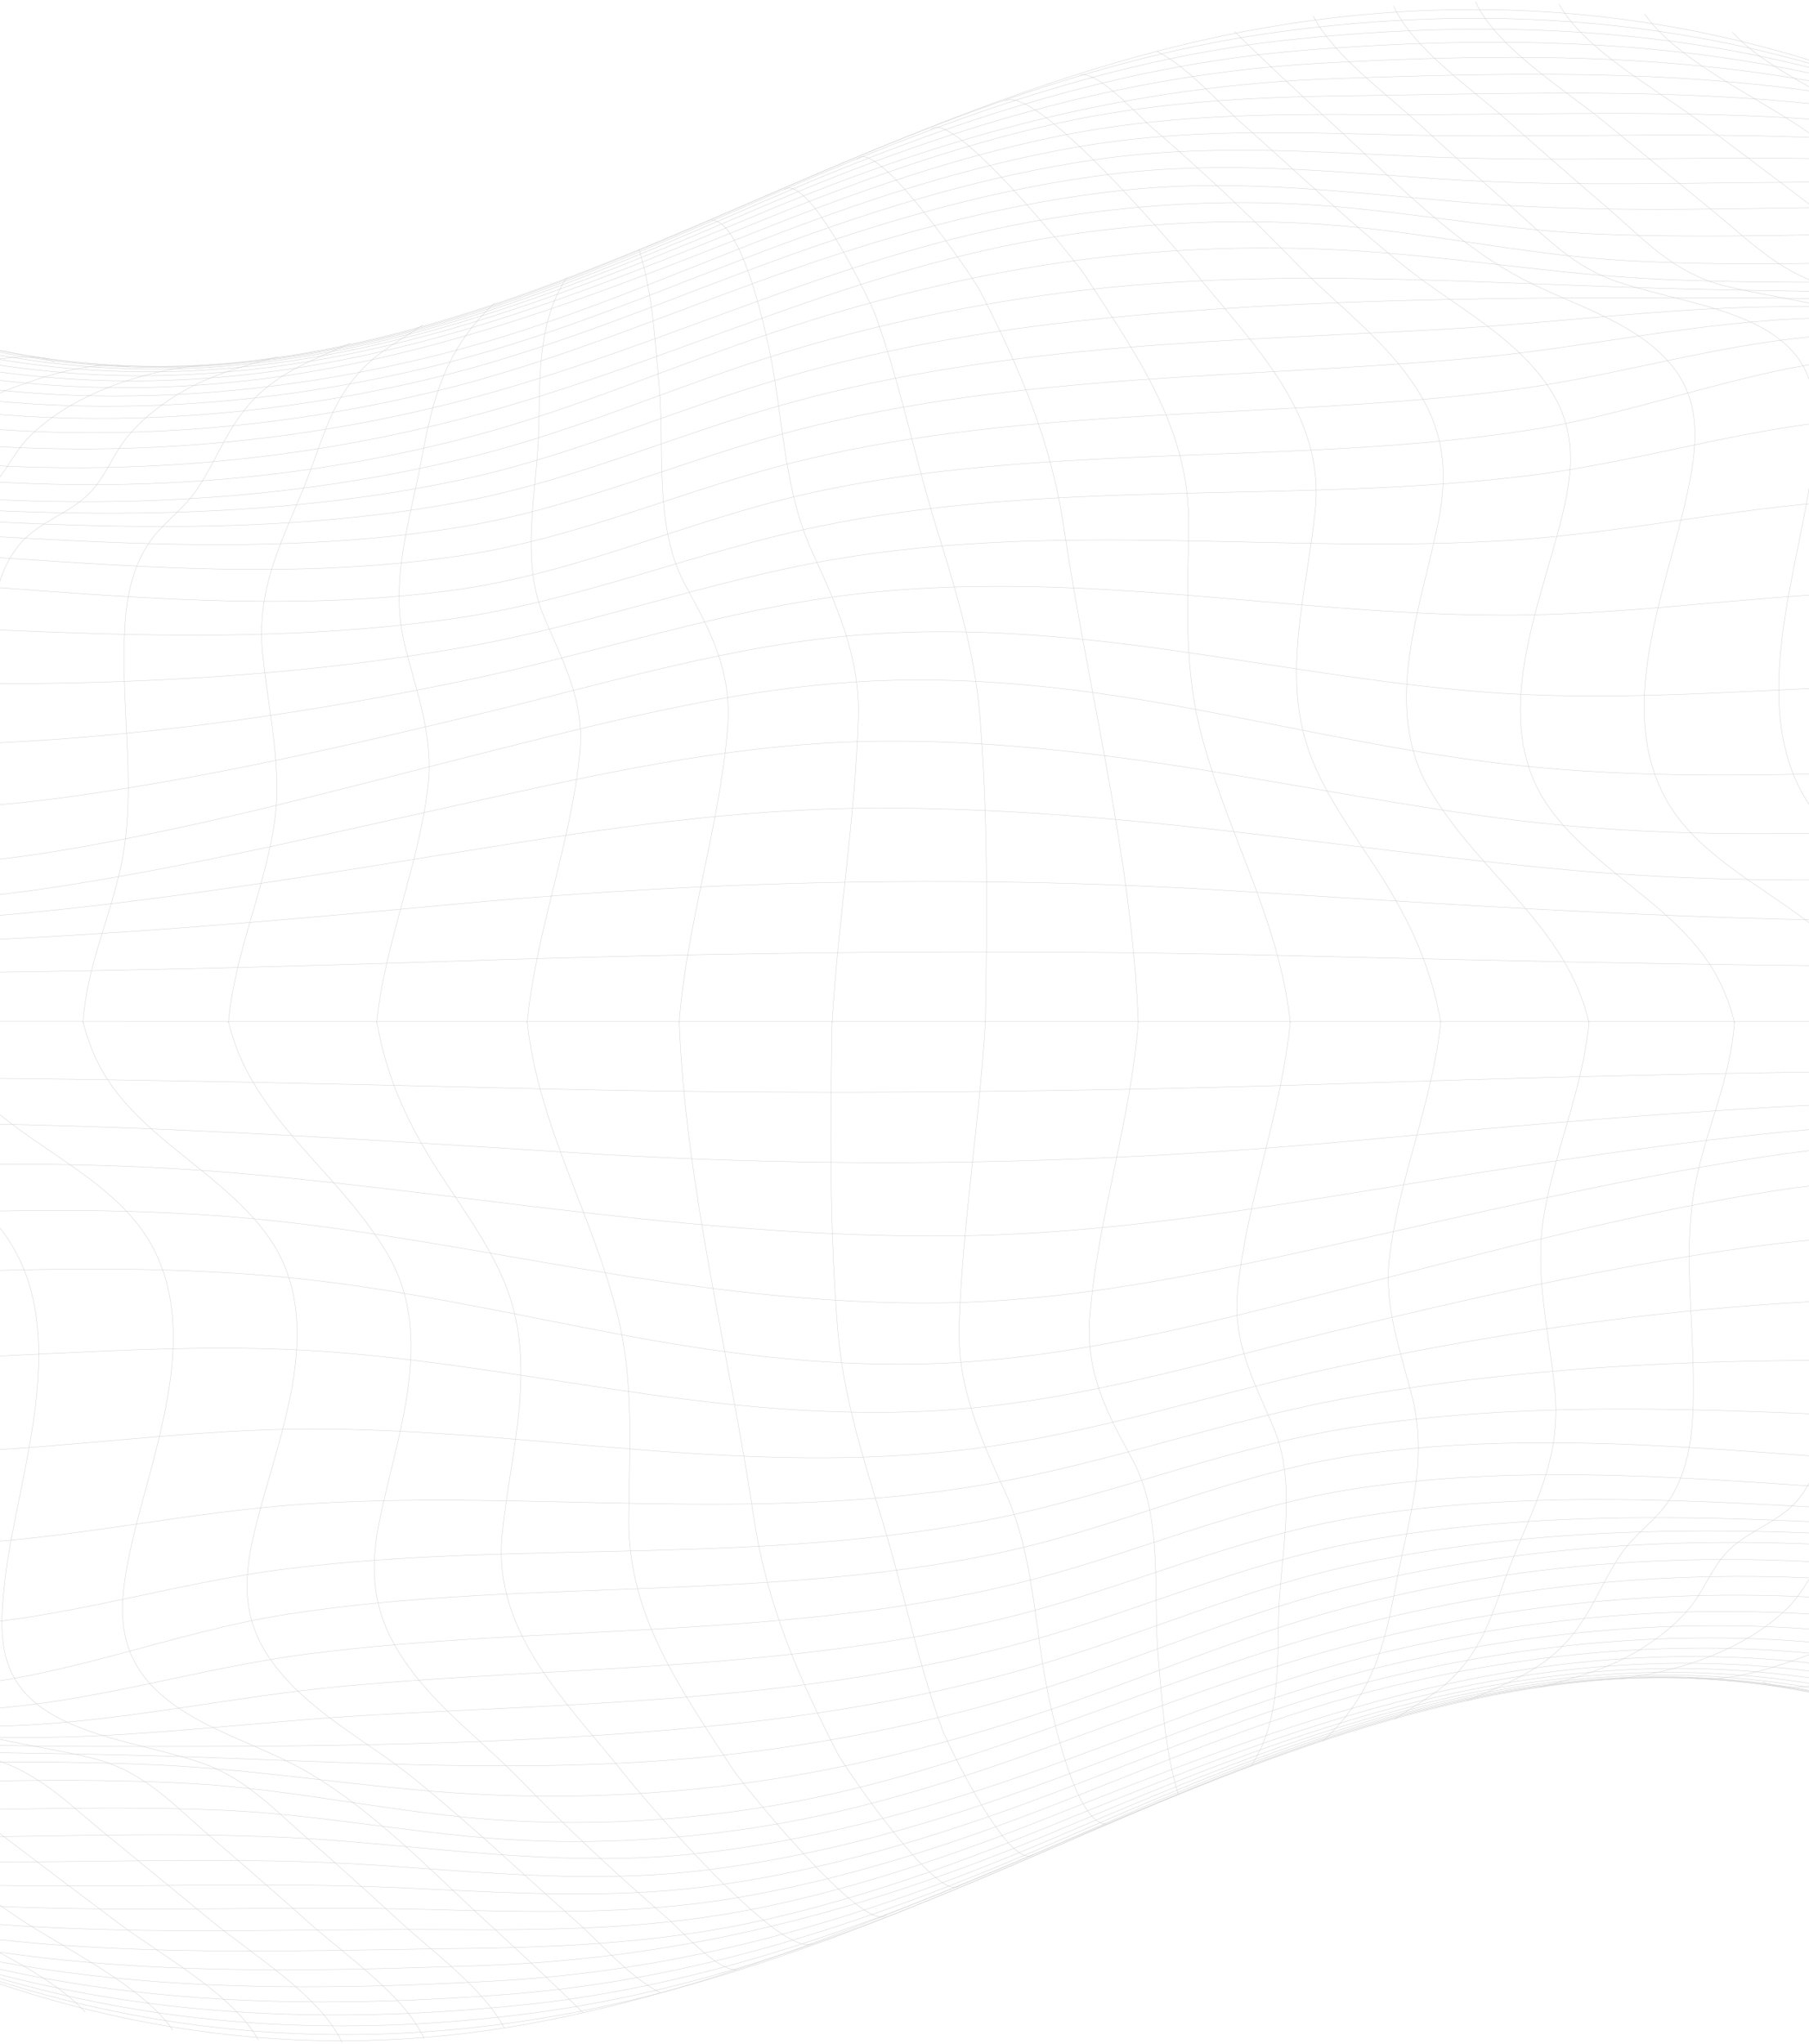 <?xml version="1.0" encoding="UTF-8"?> <svg xmlns="http://www.w3.org/2000/svg" width="1920" height="2169" viewBox="0 0 1920 2169" fill="none"><path d="M-448.382 153.358C-255.951 303.339 -21.154 411.598 250.235 384.663C445.258 365.319 622.573 289.628 794.507 215.631C973.901 138.442 1156.6 59.462 1356.68 27.056C1633.76 -17.825 1896.44 27.577 2134.8 152.512" stroke="#D1D1D1" stroke-width="0.41" stroke-miterlimit="10"></path><path d="M-454.624 155.476C-261.446 302.297 -25.199 409.515 244.149 385.674C443.256 368.055 621.826 291.191 796.235 215.013C975.63 136.651 1159.61 60.049 1361.83 33.212C1638.79 -3.591 1902.68 31.746 2143.25 154.727" stroke="#D1D1D1" stroke-width="0.41" stroke-miterlimit="10"></path><path d="M-464.713 159.058C-270.005 302.851 -32.933 407.918 234.805 387.303C439.211 371.571 620.296 293.763 798.67 215.599C979.518 136.358 1165.08 63.729 1370.07 42.07C1647.24 12.791 1913.32 37.771 2156.81 158.309" stroke="#D1D1D1" stroke-width="0.41" stroke-miterlimit="10"></path><path d="M-478.301 164.204C-282.807 303.958 -47.265 405.737 217.332 390.071C429.985 377.499 616.642 298.096 801.81 217.486C987.566 136.618 1176.26 69.688 1387.04 53.111C1662.77 31.452 1929.92 46.727 2175.05 163.487" stroke="#D1D1D1" stroke-width="0.41" stroke-miterlimit="10"></path><path d="M-495.104 170.946C-296.824 307.574 -60.771 405.965 202.845 393.459C422.761 383.036 613.855 302.917 805.619 220.712C995.695 139.257 1186.08 79.102 1401.09 67.149C1677.58 51.776 1948.62 56.922 2197.71 170.262" stroke="#D1D1D1" stroke-width="0.41" stroke-miterlimit="10"></path><path d="M-514.893 179.318C-316.299 310.636 -83.662 404.956 175.438 398.344C407.565 392.416 607.337 310.277 810.055 225.305C1005.82 143.263 1197.78 90.925 1417.9 83.369C1695.46 73.826 1971.03 69.136 2224.38 178.697" stroke="#D1D1D1" stroke-width="0.41" stroke-miterlimit="10"></path><path d="M-537.351 189.412C-330.392 319.982 -90.453 411.957 174.34 403.685C409.057 396.357 608.712 315.357 815.081 231.265C913.084 191.335 1013.91 155.053 1119.57 131.44C1222.63 108.381 1325.05 102.975 1431.18 101.639C1712.26 98.155 1994.65 82.619 2254.69 188.794" stroke="#D1D1D1" stroke-width="0.41" stroke-miterlimit="10"></path><path d="M-562.205 201.268C-352.144 326.984 -113.03 415.279 150.115 411.208C395.864 407.43 603.647 324.477 820.579 238.754C916.814 200.714 1015.96 166.744 1119.61 145.249C1232.92 121.734 1342.52 120.822 1458.33 121.571C1739.55 123.33 2025.08 99.815 2288.13 200.682" stroke="#D1D1D1" stroke-width="0.41" stroke-miterlimit="10"></path><path d="M-589.18 214.915C-377.235 334.475 -140.514 419.677 119.41 420.23C238.535 420.49 356.955 404.142 470.702 375.155C595.56 343.367 708.521 292.788 826.546 247.679C927.022 209.281 1030.84 175.897 1139.27 156.681C1254.35 136.261 1365.2 140.169 1481.78 143.1C1765.31 150.233 2056.28 118.25 2324.41 214.362" stroke="#D1D1D1" stroke-width="0.41" stroke-miterlimit="10"></path><path d="M-617.96 230.45C-396.829 347.243 -153.316 430.653 112.147 431.075C233.393 431.271 354.01 415.085 469.993 386.032C597.129 354.148 712.29 302.787 833.026 258.166C938.015 219.377 1046.86 186.514 1160.29 169.741C1277.38 152.415 1389.34 160.817 1507.06 166.094C1793.62 178.893 2089.69 138.67 2363.24 229.962" stroke="#D1D1D1" stroke-width="0.41" stroke-miterlimit="10"></path><path d="M-648.31 247.904C-418.854 360.464 -170.238 442.701 99.7 444.003C221.81 444.59 343.448 429.282 460.571 400.946C593.401 368.801 713.428 315.355 839.858 270.182C948.813 231.261 1062.01 199.181 1179.72 184.754C1298.01 170.26 1410.11 181.854 1528.22 189.835C1820.03 209.473 2123.14 160.359 2404.16 247.45" stroke="#D1D1D1" stroke-width="0.41" stroke-miterlimit="10"></path><path d="M-679.917 267.316C-446.81 372.678 -198.194 453.97 70.41 458.921C202.374 461.364 334.064 446.057 460.767 415.539C595.756 383.034 717.945 328.514 847.003 283.829C957.647 245.496 1072.65 214.653 1191.97 201.95C1320.83 188.24 1440.9 205.697 1568.58 215.761C1860.21 238.754 2164.14 185.796 2446.75 266.894" stroke="#D1D1D1" stroke-width="0.41" stroke-miterlimit="10"></path><path d="M-712.508 288.78C-523.099 366.978 -326.154 435.862 -115.897 463.286C91.335 490.285 303.123 475.205 502.623 421.791C704.004 367.891 884.617 273.83 1093.03 235.66C1184.98 218.821 1279.25 211.885 1373.28 216.282C1479.94 221.231 1583.63 243.379 1690.47 248.134C1955.93 259.924 2232.92 219.928 2490.66 288.39" stroke="#D1D1D1" stroke-width="0.41" stroke-miterlimit="10"></path><path d="M-745.802 312.329C-548.739 386 -346.883 454.298 -132.151 482.47C81.519 510.478 299.315 495.888 504.978 440.357C709.188 385.186 892.509 290.409 1104.85 253.737C1202.29 236.899 1301.95 231.297 1401.16 237.907C1509.18 245.106 1613.58 269.892 1721.83 276.274C1991.19 292.168 2272.66 247.223 2535.5 311.937" stroke="#D1D1D1" stroke-width="0.41" stroke-miterlimit="10"></path><path d="M-774.425 339.326C-366.242 481.587 61.614 578.351 498.813 463.544C611.029 434.069 714.292 388.082 823.249 351.963C921.367 319.426 1022.86 293.501 1127.07 278.487C1226.36 264.156 1327.35 260.02 1427.9 265.491C1539.77 271.549 1649.36 291.222 1761.46 296.269C2032.91 308.517 2315.66 277.413 2580.92 337.697" stroke="#D1D1D1" stroke-width="0.41" stroke-miterlimit="10"></path><path d="M-780.354 374.273C-376.293 506.667 73.942 590.207 502.033 484.227C615.426 456.151 718.65 408.895 829.256 374.989C930.517 343.951 1035.51 321.771 1142.3 308.843C1361.51 282.298 1579.97 302.002 1799.97 306.888C2074.72 312.945 2358.66 308.092 2626.63 365.643" stroke="#D1D1D1" stroke-width="0.41" stroke-miterlimit="10"></path><path d="M-770.028 415.537C-584.506 471.427 -396.63 510.346 -200.273 528.259C27.377 549.007 264.567 556.888 488.252 509.303C609.459 483.543 717.708 433.711 835.224 399.839C940.45 369.486 1049.92 350.269 1160.36 338.902C1382.1 316.04 1611.35 315.453 1834.61 315.941C2114.83 316.56 2399.88 339.162 2672.06 395.833" stroke="#D1D1D1" stroke-width="0.41" stroke-miterlimit="10"></path><path d="M-752.477 460.778C-577.166 508.883 -399.655 530.735 -215.979 541.548C17.09 555.26 256.794 575.714 487.193 532.918C611.618 509.793 721.047 459.247 841.231 426.612C954.545 395.834 1072.49 379.16 1190.88 369.095C1305.8 359.325 1421.27 355.613 1536.47 349.098C1651.8 342.584 1766.35 326.918 1881.98 325.485C2164.34 321.967 2444.2 372.548 2716.88 428.241" stroke="#D1D1D1" stroke-width="0.41" stroke-miterlimit="10"></path><path d="M-736.849 507.774C-574.023 547.606 -410.883 552.589 -242.443 557.312C-0.03 564.152 245.602 598.642 486.446 559.559C613.7 538.91 724.344 487.711 846.884 456.023C963.969 425.766 1086.08 411.923 1207.92 403.129C1326.6 394.564 1445.82 390.689 1564.27 379.842C1686.1 368.705 1804.53 340.533 1927.42 337.601C2213.15 330.795 2486.56 408.439 2760.84 463.09" stroke="#D1D1D1" stroke-width="0.41" stroke-miterlimit="10"></path><path d="M-732.178 554.154C-577.715 588.188 -425.529 578.449 -267.689 579.134C-16.207 580.176 236.14 627.01 486.721 589.979C616.016 570.861 727.248 518.491 851.911 488.332C972.371 459.181 1097.82 448.304 1222.56 441.007C1348.98 433.615 1476.11 430.13 1601.58 414.106C1721.24 398.798 1834.02 360.79 1955.61 355.026C2252.16 340.955 2520.27 449.671 2803.54 500.349" stroke="#D1D1D1" stroke-width="0.41" stroke-miterlimit="10"></path><path d="M-747.608 597.6C-593.972 629.55 -445.2 609.749 -289.402 609.391C-32.699 608.805 224.322 660.816 480.399 626.326C613.855 608.348 727.563 552.915 856.504 523.928C977.75 496.669 1103.9 489.372 1228.85 484.195C1360.42 478.723 1493.03 476.476 1622.9 456.381C1747.91 437.003 1861.14 386.977 1988.96 378.802C2293.36 359.293 2554.5 495.106 2844.31 540.083" stroke="#D1D1D1" stroke-width="0.41" stroke-miterlimit="10"></path><path d="M-798.69 634.207C-631.546 663.128 -463.616 656.029 -294.035 657.852C-35.445 660.654 221.848 693.223 479.34 656.679C615.31 637.367 735.887 586.168 868.482 558.647C990.709 533.242 1116.98 527.054 1242.47 523.766C1369.48 520.444 1497.2 520.182 1623.17 504.55C1748.11 489.046 1864.45 449.345 1991.51 443.255C2301.9 428.435 2585.15 532.07 2883.14 582.292" stroke="#D1D1D1" stroke-width="0.41" stroke-miterlimit="10"></path><path d="M-881.576 664.921C-692.52 694.982 -502.289 710.224 -310.134 718.237C-40.902 729.506 225.617 733.414 491.001 687.003C625.438 663.488 751.278 616.524 885.364 593.529C1003.74 573.238 1125.03 571.577 1245.45 573.564C1363.04 575.519 1480.8 580.731 1598.28 573.564C1729.69 565.585 1856.09 534.839 1988.2 529.824C2304.18 517.871 2611.07 580.697 2919.44 627.076" stroke="#D1D1D1" stroke-width="0.41" stroke-miterlimit="10"></path><path d="M-973.963 695.374C-758.406 728.399 -545.598 768.165 -326.821 784.613C-44.006 805.847 230.289 777.871 504.859 719.637C637.766 691.465 767.416 647.301 903.464 630.919C1017.25 617.208 1132.28 621.573 1246.36 630.463C1361.78 639.484 1476.98 652.447 1593.18 652.773C1722.31 653.131 1850.19 633.264 1979.16 628.281C2303.68 615.775 2631.61 636.847 2952.9 674.627" stroke="#D1D1D1" stroke-width="0.41" stroke-miterlimit="10"></path><path d="M-1053.47 731.101C-816.554 764.386 -587.766 826.138 -348.455 850.239C-205.104 864.7 -66.856 865.091 75.867 845.158C224.206 824.445 369.636 791.191 513.93 756.375C647.546 724.164 780.648 683.128 920.112 673.096C1027.7 665.345 1135.15 674.693 1241.26 689.576C1352.29 705.144 1462.33 725.467 1574.59 734.261C1706.37 744.585 1838.25 733.642 1970.03 728.365C2304.71 714.947 2649.13 695.438 2983.26 724.751" stroke="#D1D1D1" stroke-width="0.41" stroke-miterlimit="10"></path><path d="M-1097.84 777.773C-848.084 804.122 -610.381 883.753 -359.801 910.656C-217.393 925.93 -78.872 926.192 62.361 902.807C220.395 876.654 373.681 833.891 527.673 795.264C659.874 762.109 793.605 727.911 932.44 722.309C1041.12 717.944 1148.5 730.647 1254.4 749.993C1361.99 769.664 1468.28 794.155 1577.26 808.226C1712.83 825.747 1849.96 823.794 1986.68 819.397C2167.51 813.6 2347.89 800.832 2528.31 789.66C2687.25 779.826 2850.59 765.267 3009.88 777.643" stroke="#D1D1D1" stroke-width="0.41" stroke-miterlimit="10"></path><path d="M-1114.68 833.466C-861.277 859.391 -616.822 927.46 -362.393 951.496C-218.65 965.077 -81.345 962.927 61.063 940.911C217.255 916.746 370.028 879.584 523.51 845.906C658.537 816.301 791.876 788.031 932.283 786.5C1046.34 785.264 1159.45 798.194 1271.25 816.073C1384.17 834.149 1496.15 856.395 1609.98 870.432C1751.64 887.921 1891.68 886.39 2034.46 880.887C2210.83 874.046 2386.76 861.736 2562.74 850.401C2718.39 840.371 2876.22 827.082 3032.5 833.4" stroke="#D1D1D1" stroke-width="0.41" stroke-miterlimit="10"></path><path d="M-1128.23 891.992C-877.06 909.873 -630.68 959.801 -379.042 977.094C-78.597 997.744 205.318 949.673 498.815 902.218C641.262 879.192 782.258 858.056 927.846 857.47C1050.27 856.98 1172.14 866.98 1293.34 880.627C1418.88 894.76 1543.84 912.283 1669.81 923.552C1808.28 935.896 1945.27 935.342 2084.27 930.945C2405.48 920.782 2729.25 883.589 3050.87 891.96" stroke="#D1D1D1" stroke-width="0.41" stroke-miterlimit="10"></path><path d="M-1138.32 953.451C-885.817 961.136 -635 992.402 -382.378 1000.9C-89.982 1010.74 195.503 986.214 485.621 959.149C763.647 933.224 1036.14 928.079 1315.14 945.634C1594.2 963.187 1869.87 981.851 2150 976.38C2454.29 970.452 2759.88 946.513 3064.29 953.417" stroke="#D1D1D1" stroke-width="0.41" stroke-miterlimit="10"></path><path d="M-1144.56 1017.84C-894.886 1017.77 -645.365 1031 -395.69 1032.92C-104.981 1035.17 184.43 1029.69 474.863 1020.09C764.982 1010.48 1054.39 1006.67 1344.68 1013.48C1631.14 1020.22 1917.1 1027.22 2203.72 1025.36C2493.26 1023.47 2783.25 1012.6 3072.74 1017.84" stroke="#D1D1D1" stroke-width="0.41" stroke-miterlimit="10"></path><path d="M2782.86 1085.26C2777.17 988.495 2725.45 911.176 2683.45 823.11C2642.57 737.453 2622.82 648.084 2590.3 560.473C2565.52 493.739 2527.65 445.894 2462.63 402.579C2410.74 368.022 2352.6 341.153 2295.09 313.762C2193.65 265.463 2105.13 196.547 2009.75 140.071C1956.27 108.414 1879.2 77.897 1838.53 34.026" stroke="#D1D1D1" stroke-width="0.41" stroke-miterlimit="10"></path><path d="M2667.8 1085.26C2657.12 985.956 2587.59 916.419 2540.08 828.353C2489.59 734.783 2485.86 631.701 2461.33 532.626C2443.7 461.494 2414 415.573 2340.32 375.871C2290.24 348.904 2234.85 330.144 2180.9 309.397C2080.56 270.868 1997.06 192.8 1911.25 135.056C1860.98 101.249 1778.49 62.72 1745.58 14.811" stroke="#D1D1D1" stroke-width="0.41" stroke-miterlimit="10"></path><path d="M2545.16 1085.29C2528.67 982.598 2440.6 923.746 2388.06 834.539C2332.31 739.861 2342.63 626.684 2330.08 524.287C2325.11 483.901 2322.38 429.088 2288.76 397.007C2271.57 380.591 2245.88 368.021 2223.1 357.794C2173.02 335.354 2117.5 322.978 2064.18 307.052C2008.81 290.505 1973.79 257.61 1931.04 224.911C1889.25 192.995 1847.11 161.402 1805.03 129.745C1758.27 94.538 1681.79 53.24 1654.74 4.354" stroke="#D1D1D1" stroke-width="0.41" stroke-miterlimit="10"></path><path d="M2415.55 1085.29C2394.78 985.792 2300.9 937.199 2240.71 855.548C2166.53 754.942 2197.6 615.513 2193.43 503.021C2192.02 465.241 2194.36 413.097 2166.37 381.375C2151.68 364.732 2125.7 353.593 2103.72 345.06C2053.93 325.747 1999.18 318.289 1946.82 305.456C1891.52 291.908 1859.09 257.45 1818.96 224.619C1781.48 193.907 1743.85 163.26 1706.53 132.384C1662.59 96.037 1588.85 51.515 1565.96 1.782" stroke="#D1D1D1" stroke-width="0.41" stroke-miterlimit="10"></path><path d="M2279.65 1085.29C2254.33 981.003 2142.28 941.954 2079.6 856.427C2005.95 755.919 2051.56 608.511 2057.19 498.07C2060.79 426.906 2062.4 368.673 1977.64 337.471C1930.9 320.274 1879.27 315.423 1830.63 303.339C1776.56 289.921 1745.13 254.226 1707 221.395C1671.16 190.519 1635.42 159.547 1600.19 128.15C1561.09 93.301 1500.03 51.939 1479.03 6.309" stroke="#D1D1D1" stroke-width="0.41" stroke-miterlimit="10"></path><path d="M2138.18 1085.29C2111.76 977.715 1985.54 946.773 1923.09 857.99C1850.39 754.648 1910.72 603.723 1923.68 492.989C1931.77 423.812 1930.4 372.157 1851.24 338.708C1808.99 320.86 1761.48 313.892 1717.66 299.333C1670.59 283.667 1641.34 252.238 1607.14 222.209C1573.02 192.278 1539.27 162.054 1506.04 131.407C1469.53 97.698 1415.96 59.397 1393.83 17.057" stroke="#D1D1D1" stroke-width="0.41" stroke-miterlimit="10"></path><path d="M1991.73 1085.29C1979.59 1028.59 1950.4 999.567 1897.86 962.829C1850.26 929.544 1797.37 898.668 1769.66 850.596C1714.29 754.518 1766.67 630.168 1788.9 532.038C1804.91 461.264 1810.33 404.042 1738.43 355.969C1699.26 329.752 1650.82 315.453 1609.19 292.33C1534.58 250.902 1472.74 184.656 1412.53 129.843C1377.73 98.186 1343.56 66.072 1310.15 33.438" stroke="#D1D1D1" stroke-width="0.41" stroke-miterlimit="10"></path><path d="M1840.96 1085.29C1826.78 1028.03 1797.58 994.553 1747.95 953.677C1703.77 917.266 1652.69 881.505 1629.61 831.773C1586.93 739.666 1641.07 626.034 1660.93 534.709C1674.85 470.906 1665.53 426.71 1615.47 377.206C1578.96 341.119 1530.89 315.065 1490.42 282.43C1429.99 233.707 1373.69 180.13 1316.05 128.997C1289.81 105.71 1260.05 70.503 1227.82 54.381" stroke="#D1D1D1" stroke-width="0.41" stroke-miterlimit="10"></path><path d="M1686.53 1085.29C1663.05 982.534 1568.87 926.678 1516.72 836.69C1466.27 749.567 1508.41 644.271 1526.47 554.154C1539.61 488.624 1529.41 441.432 1484.68 386.618C1452.72 347.437 1410.68 315.519 1375.13 278.782C1326.32 228.299 1275.06 180.683 1221.03 133.849C1206.82 121.506 1166.72 76.397 1146.79 79.198" stroke="#D1D1D1" stroke-width="0.41" stroke-miterlimit="10"></path><path d="M1529.18 1085.26C1518.36 1023.08 1495.02 973.642 1458.85 918.667C1434.66 881.929 1408.47 845.548 1392.46 805.619C1357.93 719.539 1387.43 628.085 1396.01 540.637C1406.35 435.764 1327.35 363.592 1262.44 281.713C1246.66 261.813 1099.47 88.872 1066.88 107.11" stroke="#D1D1D1" stroke-width="0.41" stroke-miterlimit="10"></path><path d="M1369.48 1085.26C1357.77 974.098 1299.95 880.397 1273.37 772.692C1255.63 700.746 1261.23 628.964 1261.62 556.171C1262.14 454.328 1207.32 378.117 1151.21 291.646C1141.76 277.087 1010.07 113.558 987.919 137.366" stroke="#D1D1D1" stroke-width="0.41" stroke-miterlimit="10"></path><path d="M1208.14 1085.22C1201.43 908.993 1154.87 732.956 1128.8 557.898C1115.45 468.203 1082.39 391.144 1040.34 308.843C1033.62 295.652 930.752 144.401 909.706 169.023" stroke="#D1D1D1" stroke-width="0.41" stroke-miterlimit="10"></path><path d="M1045.83 1085.22C1047.8 976.086 1048.74 866.261 1039.79 757.286C1034.25 690.031 1013.79 624.339 993.69 559.233C970.446 483.935 956.037 408.439 928.867 333.759C924.234 321.023 857.723 182.344 832.201 201.332" stroke="#D1D1D1" stroke-width="0.41" stroke-miterlimit="10"></path><path d="M883.164 1085.26C889.407 977.42 907.508 870.072 911.002 762.203C913.084 697.978 888.74 644.043 861.884 585.158C830.669 516.632 831.336 438.792 815.553 366.718C811.351 347.502 787.087 233.543 755.047 233.575" stroke="#D1D1D1" stroke-width="0.41" stroke-miterlimit="10"></path><path d="M720.81 1085.29C728.701 980.124 763.529 878.379 772.167 773.668C777.075 713.806 756.029 673.324 727.367 620.822C693.444 558.745 705.772 475.597 699.529 408.146C695.17 360.79 692.578 311.09 678.367 264.81" stroke="#D1D1D1" stroke-width="0.41" stroke-miterlimit="10"></path><path d="M559.476 1085.29C568.781 988.592 605.649 896.03 615.388 799.953C621.002 744.487 598.307 704.102 577.144 653.913C551.231 592.422 570.549 517.872 571.922 453.743C573.022 403.033 570.312 340.305 601.764 294.317" stroke="#D1D1D1" stroke-width="0.41" stroke-miterlimit="10"></path><path d="M399.79 1085.29C408.429 999.241 444.827 918.145 454.406 832.878C460.177 781.517 442.274 735.14 429.905 685.602C412.669 616.686 435.05 554.056 447.574 486.409C459.394 422.606 472.665 370.008 525.316 321.219" stroke="#D1D1D1" stroke-width="0.41" stroke-miterlimit="10"></path><path d="M242.423 1085.32C248.862 1012.69 279.015 948.728 290.637 877.499C300.69 815.845 284.475 754.062 278.662 692.767C271.871 621.409 300.651 572.555 326.132 508.002C342.78 465.859 351.339 425.439 386.166 389.941C404.345 371.409 427.04 359.781 448.674 344.832" stroke="#D1D1D1" stroke-width="0.41" stroke-miterlimit="10"></path><path d="M87.999 1085.32C92.278 1023.96 116.74 975.401 128.95 916.191C142.968 848.154 132.17 776.08 131.779 707.456C131.542 663.748 131.779 616.622 157.455 577.082C171.081 556.075 194.364 540.963 208.341 520.314C235.591 480.156 244.582 439.999 287.734 407.398C313.098 388.247 342.231 377.629 371.679 364.244" stroke="#D1D1D1" stroke-width="0.41" stroke-miterlimit="10"></path><path d="M-62.734 1085.32C-61.005 1053.37 -60.026 1027.61 -48.914 997.842C-42.159 979.734 -32.029 962.863 -27.278 944.169C-8.746 871.409 -16.166 792.56 -11.928 718.497C-9.336 673.162 -11.691 614.31 22.547 575.585C41.746 553.893 73.275 544.611 93.77 524.485C112.971 505.659 120.234 480.19 138.06 460.061C154.198 441.856 173.946 426.582 196.484 413.944C226.677 397.009 260.051 387.823 294.368 378.737" stroke="#D1D1D1" stroke-width="0.41" stroke-miterlimit="10"></path><path d="M-209.187 1085.29C-207.459 1050.86 -206.634 1026.57 -193.404 995.204C-186.729 979.44 -178.209 965.403 -173.574 948.792C-151.587 869.65 -156.848 782.886 -147.308 702.18C-141.929 656.713 -142.125 596.135 -97.757 562.915C-73.964 545.066 -40.196 540.735 -16.638 523.018C4.486 507.124 12.926 481.231 31.499 463.025C52.465 442.442 78.969 426.124 107.906 413.944C141.437 399.841 179.011 390.495 216.469 387.433" stroke="#D1D1D1" stroke-width="0.41" stroke-miterlimit="10"></path><path d="M-350.694 1085.29C-348.847 1052.66 -348.375 1023.54 -334.633 992.99C-325.054 971.723 -314.766 954.656 -309.624 931.793C-293.053 858.348 -286.849 782.886 -270.87 709.117C-259.405 656.127 -255.871 596.233 -205.732 557.15C-182.29 538.88 -151.155 529.922 -126.262 513.41C-100.426 496.311 -85.586 470.908 -61.32 452.114C-38.861 434.723 -12.358 421.044 15.636 410.72C49.874 398.05 99.659 382.222 137.746 389.484" stroke="#D1D1D1" stroke-width="0.41" stroke-miterlimit="10"></path><path d="M-486.584 1085.29C-483.129 1024.84 -461.653 981.557 -445.594 924.693C-422.585 843.335 -401.579 765.495 -369.501 685.766C-351.281 640.495 -338.405 595.94 -302.32 557.802C-281.197 535.492 -255.008 518.719 -229.643 499.991C-177.07 461.168 -139.535 421.695 -71.648 399.451C-38.704 388.67 23.724 369.161 58.159 384.209" stroke="#D1D1D1" stroke-width="0.41" stroke-miterlimit="10"></path><path d="M3075.72 1083.71C1951.45 1083.87 827.175 1083.71 -297.098 1083.71C-580.307 1083.71 -863.514 1083.77 -1146.72 1083.71C-1139.3 1385.1 -964.932 1640.41 -674.813 1817.56C-533.739 1903.68 -371.462 1975.8 -202.865 2017.17C32.481 2142.77 292.758 2197.87 568.547 2146.04C769.222 2108.37 953.015 2027.72 1135.4 1951.48C1307.97 1879.33 1487.36 1804.3 1681.54 1784.3C1953.4 1756.29 2184.25 1864.13 2375.17 2016.33C2421.13 2001.41 2464.95 1981.22 2506.88 1959.89C2543.34 1941.32 2578.59 1921.09 2612.46 1899.4C2646.49 1877.62 2700.23 1850.42 2708.96 1813.16C2719.84 1766.68 2678.92 1711.12 2667.14 1666.47C2648.1 1594.23 2681.56 1551.89 2758.95 1521.83C2820.83 1497.79 2888.2 1483.56 2948 1455.75C2998.22 1432.39 3019.31 1409.76 3035.05 1365.01C3066.93 1274.43 3073.79 1177.41 3075.72 1083.71Z" stroke="#D1D1D1" stroke-width="0.41" stroke-miterlimit="10"></path><path d="M2377.38 2015.64C2184.96 1865.66 1950.15 1757.4 1678.76 1784.34C1483.74 1803.67 1306.42 1879.37 1134.49 1953.37C955.096 2030.55 772.404 2109.54 572.316 2141.95C295.233 2186.82 32.56 2141.43 -205.81 2016.49" stroke="#D1D1D1" stroke-width="0.41" stroke-miterlimit="10"></path><path d="M2383.62 2013.52C2190.44 1866.69 1954.2 1759.49 1684.84 1783.32C1485.75 1800.95 1307.17 1877.82 1132.76 1953.99C953.368 2032.35 769.379 2108.96 567.171 2135.8C290.207 2172.6 26.316 2137.26 -214.252 2014.26" stroke="#D1D1D1" stroke-width="0.41" stroke-miterlimit="10"></path><path d="M2393.71 2009.93C2199.01 1866.14 1961.92 1761.08 1694.2 1781.7C1489.78 1797.44 1308.7 1875.23 1130.32 1953.4C949.482 2032.64 763.922 2105.27 558.927 2126.94C281.764 2156.2 15.675 2131.23 -227.796 2010.7" stroke="#D1D1D1" stroke-width="0.41" stroke-miterlimit="10"></path><path d="M2407.31 2004.8C2211.81 1865.04 1976.27 1763.26 1711.67 1778.93C1499.02 1791.5 1312.36 1870.9 1127.19 1951.51C941.431 2032.37 752.731 2099.31 541.964 2115.89C266.216 2137.54 -0.932 2122.27 -246.055 2005.51" stroke="#D1D1D1" stroke-width="0.41" stroke-miterlimit="10"></path><path d="M2424.11 1998.05C2225.81 1861.42 1989.78 1763.04 1726.16 1775.54C1506.24 1785.96 1315.14 1866.09 1123.38 1948.29C933.305 2029.74 742.915 2089.9 527.907 2101.84C251.415 2117.23 -19.621 2112.07 -268.709 1998.74" stroke="#D1D1D1" stroke-width="0.41" stroke-miterlimit="10"></path><path d="M2443.88 1989.69C2245.31 1858.37 2012.66 1764.04 1753.56 1770.66C1521.43 1776.58 1321.65 1858.73 1118.94 1943.69C923.175 2025.74 731.216 2078.07 511.104 2085.63C233.55 2095.18 -42.041 2099.87 -295.369 1990.29" stroke="#D1D1D1" stroke-width="0.41" stroke-miterlimit="10"></path><path d="M2466.36 1979.58C2259.38 1849.01 2019.45 1757.05 1754.65 1765.32C1519.93 1772.65 1320.29 1853.65 1113.92 1937.74C1015.92 1977.68 915.088 2013.94 809.429 2037.56C706.361 2060.62 603.961 2066.02 497.833 2067.36C216.744 2070.85 -65.638 2086.37 -325.682 1980.21" stroke="#D1D1D1" stroke-width="0.41" stroke-miterlimit="10"></path><path d="M2491.21 1967.73C2281.13 1842.01 2042.02 1753.72 1778.88 1757.79C1533.14 1761.57 1325.34 1844.52 1108.42 1930.25C1012.19 1968.28 913.045 2002.25 809.388 2023.75C696.074 2047.27 586.489 2048.18 470.661 2047.43C189.456 2045.67 -96.069 2069.18 -359.134 1968.32" stroke="#D1D1D1" stroke-width="0.41" stroke-miterlimit="10"></path><path d="M2518.17 1954.08C2306.23 1834.53 2069.51 1749.32 1809.58 1748.77C1690.47 1748.51 1572.04 1764.86 1458.3 1793.85C1333.43 1825.63 1220.49 1876.21 1102.45 1921.32C1001.98 1959.73 898.164 1993.11 789.717 2012.32C674.636 2032.75 563.796 2028.83 447.221 2025.9C163.7 2018.77 -127.282 2050.75 -395.414 1954.63" stroke="#D1D1D1" stroke-width="0.41" stroke-miterlimit="10"></path><path d="M2546.96 1938.55C2325.82 1821.76 2082.31 1738.35 1816.85 1737.93C1695.62 1737.73 1574.98 1753.92 1459.01 1782.96C1331.86 1814.85 1216.71 1866.21 1095.97 1910.84C990.983 1949.62 882.144 1982.49 768.71 1999.26C651.627 2016.58 539.648 2008.19 421.936 2002.91C135.389 1990.12 -160.697 2030.32 -434.245 1939.04" stroke="#D1D1D1" stroke-width="0.41" stroke-miterlimit="10"></path><path d="M2577.32 1921.09C2347.86 1808.54 2099.23 1726.3 1829.3 1725C1707.19 1724.41 1585.55 1739.72 1468.44 1768.05C1335.59 1800.2 1215.57 1853.65 1089.14 1898.81C980.185 1937.74 866.99 1969.82 749.276 1984.25C630.975 1998.74 518.877 1987.14 400.774 1979.17C108.968 1959.53 -194.149 2008.63 -475.158 1921.55" stroke="#D1D1D1" stroke-width="0.41" stroke-miterlimit="10"></path><path d="M2608.91 1901.68C2375.81 1796.31 2127.2 1715.03 1858.59 1710.08C1726.64 1707.64 1594.93 1722.94 1468.23 1753.46C1333.25 1785.96 1211.06 1840.48 1082 1885.18C971.351 1923.49 856.349 1954.35 737.025 1967.05C608.163 1980.76 488.095 1963.31 360.41 1953.24C68.8 1930.25 -235.139 1983.2 -517.758 1902.11" stroke="#D1D1D1" stroke-width="0.41" stroke-miterlimit="10"></path><path d="M2641.5 1880.22C2452.1 1802.02 2255.15 1733.14 2044.89 1705.71C1837.66 1678.72 1625.88 1693.79 1426.37 1747.21C1225 1801.11 1044.38 1895.18 835.97 1933.33C744.015 1950.18 649.743 1957.11 555.706 1952.72C449.068 1947.77 345.372 1925.62 238.536 1920.86C-26.925 1909.08 -303.93 1949.07 -561.656 1880.61" stroke="#D1D1D1" stroke-width="0.41" stroke-miterlimit="10"></path><path d="M2674.8 1856.68C2477.75 1783 2275.89 1714.7 2061.15 1686.53C1847.48 1658.52 1629.68 1673.11 1424.03 1728.64C1219.81 1783.82 1036.49 1878.58 824.153 1915.26C726.699 1932.1 627.048 1937.7 527.83 1931.09C419.816 1923.89 315.414 1899.11 207.166 1892.73C-62.183 1876.84 -343.665 1921.78 -606.496 1857.07" stroke="#D1D1D1" stroke-width="0.41" stroke-miterlimit="10"></path><path d="M2703.42 1829.68C2295.23 1687.41 1867.38 1590.65 1430.18 1705.45C1317.96 1734.93 1214.7 1780.92 1105.75 1817.04C1007.63 1849.57 906.135 1875.5 801.929 1890.51C702.631 1904.83 601.645 1908.99 501.092 1903.52C389.229 1897.46 279.646 1877.78 167.549 1872.74C-103.92 1860.47 -386.657 1891.59 -651.922 1831.3" stroke="#D1D1D1" stroke-width="0.41" stroke-miterlimit="10"></path><path d="M2709.34 1794.73C2305.3 1662.33 1855.06 1578.79 1426.96 1684.77C1313.57 1712.85 1210.35 1760.11 1099.74 1794.01C998.482 1825.04 893.491 1847.23 786.695 1860.15C567.485 1886.71 349.023 1867 129.03 1862.11C-145.737 1856.05 -429.652 1860.9 -697.624 1803.35" stroke="#D1D1D1" stroke-width="0.41" stroke-miterlimit="10"></path><path d="M2699.03 1753.46C2513.5 1697.57 2325.64 1658.65 2129.27 1640.74C1901.61 1619.99 1664.44 1612.11 1440.74 1659.69C1319.54 1685.46 1211.29 1735.29 1093.78 1769.16C988.55 1799.52 879.083 1818.73 768.635 1830.1C546.913 1852.95 317.653 1853.54 94.401 1853.06C-185.825 1852.44 -470.878 1829.84 -743.053 1773.17" stroke="#D1D1D1" stroke-width="0.41" stroke-miterlimit="10"></path><path d="M2681.47 1708.22C2506.17 1660.12 2328.66 1638.27 2144.99 1627.45C1911.91 1613.74 1672.2 1593.29 1441.81 1636.08C1317.37 1659.21 1207.96 1709.75 1087.77 1742.39C974.453 1773.17 856.504 1789.84 738.126 1799.9C623.202 1809.68 507.727 1813.39 392.527 1819.91C277.209 1826.42 162.639 1842.08 47.009 1843.51C-235.337 1847.04 -515.207 1796.46 -787.892 1740.76" stroke="#D1D1D1" stroke-width="0.41" stroke-miterlimit="10"></path><path d="M2665.84 1661.22C2503.03 1621.39 2339.89 1616.41 2171.45 1611.69C1929.03 1604.85 1683.39 1570.36 1442.54 1609.44C1315.3 1630.09 1204.66 1681.29 1082.11 1712.98C965.031 1743.23 842.921 1757.08 721.085 1765.87C602.392 1774.43 483.187 1778.31 364.728 1789.15C242.895 1800.29 124.475 1828.47 1.58 1831.41C-284.141 1838.2 -557.573 1760.56 -831.827 1705.91" stroke="#D1D1D1" stroke-width="0.41" stroke-miterlimit="10"></path><path d="M2661.18 1614.85C2506.72 1580.81 2354.54 1590.55 2196.68 1589.87C1945.21 1588.83 1692.86 1541.99 1442.27 1579.02C1312.98 1598.14 1201.75 1650.51 1077.09 1680.67C956.627 1709.82 831.181 1720.7 706.441 1727.99C580.012 1735.39 452.876 1738.87 327.428 1754.9C207.753 1770.2 94.989 1808.22 -26.611 1813.98C-323.168 1828.04 -591.259 1719.33 -874.546 1668.65" stroke="#D1D1D1" stroke-width="0.41" stroke-miterlimit="10"></path><path d="M2676.62 1571.4C2522.98 1539.45 2374.19 1559.25 2218.41 1559.61C1961.69 1560.2 1704.68 1508.18 1448.6 1542.67C1315.14 1560.65 1201.43 1616.08 1072.49 1645.07C951.247 1672.33 825.093 1679.63 700.158 1684.81C568.585 1690.28 435.952 1692.53 306.108 1712.62C181.093 1732 67.857 1782.03 -59.946 1790.2C-364.356 1809.72 -625.499 1673.9 -915.303 1628.92" stroke="#D1D1D1" stroke-width="0.41" stroke-miterlimit="10"></path><path d="M2727.68 1534.79C2560.53 1505.87 2392.62 1512.97 2223.03 1511.15C1964.45 1508.35 1707.14 1475.78 1449.65 1512.32C1313.68 1531.63 1193.11 1582.83 1060.52 1610.35C938.291 1635.76 812.018 1641.95 686.534 1645.23C559.514 1648.56 431.791 1648.82 305.833 1664.45C180.897 1679.95 64.559 1719.66 -62.497 1725.75C-372.915 1740.56 -656.163 1636.93 -954.134 1586.71" stroke="#D1D1D1" stroke-width="0.41" stroke-miterlimit="10"></path><path d="M2810.58 1504.08C2621.52 1474.02 2431.29 1458.78 2239.14 1450.76C1969.89 1439.49 1703.38 1435.59 1437.99 1482C1303.57 1505.51 1177.72 1552.48 1043.64 1575.47C925.257 1595.76 803.97 1597.42 683.55 1595.44C565.955 1593.48 448.203 1588.27 330.726 1595.44C199.311 1603.41 72.922 1634.16 -59.199 1639.18C-375.193 1651.13 -682.076 1588.3 -990.453 1541.92" stroke="#D1D1D1" stroke-width="0.41" stroke-miterlimit="10"></path><path d="M2902.95 1473.63C2687.41 1440.6 2474.6 1400.84 2255.83 1384.39C1973.01 1363.15 1698.71 1391.13 1424.14 1449.36C1291.23 1477.54 1161.59 1521.7 1025.53 1538.08C911.749 1551.79 796.707 1547.43 682.646 1538.54C567.212 1529.52 452.013 1516.55 335.832 1516.23C206.692 1515.87 78.811 1535.74 -50.169 1540.72C-374.682 1553.23 -702.612 1532.15 -1023.91 1494.37" stroke="#D1D1D1" stroke-width="0.41" stroke-miterlimit="10"></path><path d="M2982.46 1437.9C2745.56 1404.61 2516.76 1342.86 2277.44 1318.76C2134.1 1304.3 1995.86 1303.91 1853.13 1323.84C1704.79 1344.56 1559.35 1377.81 1415.08 1412.63C1281.46 1444.84 1148.36 1485.87 1008.89 1495.9C901.305 1503.66 793.842 1494.31 687.75 1479.42C576.714 1463.86 466.657 1443.53 354.402 1434.74C222.634 1424.41 90.748 1435.36 -41.02 1440.63C-375.703 1454.05 -720.123 1473.56 -1054.26 1444.25" stroke="#D1D1D1" stroke-width="0.41" stroke-miterlimit="10"></path><path d="M3026.85 1391.23C2777.08 1364.88 2539.38 1285.25 2288.81 1258.34C2146.4 1243.07 2007.88 1242.81 1866.63 1266.19C1708.6 1292.35 1555.32 1335.11 1401.32 1373.74C1269.14 1406.89 1135.4 1441.09 996.558 1446.69C887.876 1451.06 780.491 1438.35 674.597 1419.01C567.016 1399.34 460.729 1374.84 351.733 1360.77C216.157 1343.25 79.048 1345.21 -57.669 1349.6C-238.517 1355.4 -418.893 1368.17 -599.308 1379.34C-758.249 1389.17 -921.584 1403.73 -1080.88 1391.36" stroke="#D1D1D1" stroke-width="0.41" stroke-miterlimit="10"></path><path d="M3043.68 1335.54C2790.29 1309.61 2545.82 1241.54 2291.38 1217.5C2147.65 1203.92 2010.34 1206.07 1867.93 1228.09C1711.74 1252.26 1558.97 1289.42 1405.49 1323.09C1270.46 1352.7 1137.13 1380.97 996.715 1382.5C882.654 1383.74 769.536 1370.81 657.753 1352.93C544.831 1334.85 432.852 1312.61 319.026 1298.57C177.362 1281.08 37.311 1282.61 -105.453 1288.11C-281.825 1294.95 -457.765 1307.27 -633.743 1318.6C-789.384 1328.63 -947.224 1341.92 -1103.49 1335.6" stroke="#D1D1D1" stroke-width="0.41" stroke-miterlimit="10"></path><path d="M3057.23 1277.01C2806.07 1259.13 2559.67 1209.2 2308.03 1191.91C2007.58 1171.26 1723.67 1219.33 1430.18 1266.78C1287.74 1289.81 1146.74 1310.94 1001.15 1311.53C878.728 1312.02 756.853 1302.02 635.646 1288.37C510.12 1274.24 385.146 1256.72 259.187 1245.45C120.705 1233.1 -16.285 1233.66 -155.279 1238.06C-476.495 1248.22 -800.261 1285.41 -1121.87 1277.04" stroke="#D1D1D1" stroke-width="0.41" stroke-miterlimit="10"></path><path d="M3067.32 1215.55C2814.81 1207.86 2564 1176.6 2311.38 1168.1C2018.97 1158.26 1733.49 1182.79 1443.39 1209.85C1165.35 1235.78 892.864 1240.92 613.857 1223.37C334.811 1205.81 59.141 1187.15 -221.005 1192.62C-525.297 1198.55 -830.884 1222.49 -1135.3 1215.58" stroke="#D1D1D1" stroke-width="0.41" stroke-miterlimit="10"></path><path d="M3073.56 1151.16C2823.88 1151.23 2574.36 1138 2324.68 1136.08C2033.98 1133.83 1744.56 1139.31 1454.14 1148.91C1164.01 1158.52 874.606 1162.33 584.33 1155.52C297.864 1148.78 11.906 1141.78 -274.717 1143.64C-564.248 1145.53 -854.249 1156.41 -1143.74 1151.16" stroke="#D1D1D1" stroke-width="0.41" stroke-miterlimit="10"></path><path d="M-853.855 1083.74C-848.161 1180.51 -796.451 1257.82 -754.441 1345.89C-713.567 1431.55 -693.816 1520.92 -661.305 1608.53C-636.531 1675.26 -598.643 1723.11 -533.621 1766.42C-481.753 1800.98 -423.605 1827.84 -366.083 1855.23C-264.666 1903.53 -176.127 1972.45 -80.756 2028.93C-27.278 2060.59 49.796 2091.1 90.472 2134.98" stroke="#D1D1D1" stroke-width="0.41" stroke-miterlimit="10"></path><path d="M-738.812 1083.74C-728.133 1183.04 -658.597 1252.58 -611.089 1340.65C-560.595 1434.22 -556.867 1537.3 -532.327 1636.37C-514.697 1707.51 -485.015 1753.43 -411.316 1793.12C-361.254 1820.09 -305.855 1838.86 -251.906 1859.6C-151.549 1898.13 -68.075 1976.2 17.757 2033.94C68.014 2067.75 150.506 2106.28 183.409 2154.19" stroke="#D1D1D1" stroke-width="0.41" stroke-miterlimit="10"></path><path d="M-616.152 1083.71C-599.663 1186.4 -511.593 1245.25 -459.058 1334.46C-403.306 1429.14 -413.632 1542.31 -401.067 1644.71C-396.12 1685.1 -393.371 1739.91 -359.763 1771.99C-342.565 1788.4 -316.887 1800.98 -294.112 1811.21C-244.012 1833.65 -188.494 1846.02 -135.174 1861.95C-79.813 1878.49 -44.79 1911.39 -2.032 1944.08C39.746 1976 81.875 2007.6 123.965 2039.25C170.728 2074.47 247.213 2115.76 274.267 2164.65" stroke="#D1D1D1" stroke-width="0.41" stroke-miterlimit="10"></path><path d="M-486.545 1083.71C-465.775 1183.21 -371.895 1231.8 -311.703 1313.45C-237.535 1414.06 -268.593 1553.49 -264.43 1665.98C-263.018 1703.76 -265.373 1755.9 -237.378 1787.63C-222.693 1804.26 -196.702 1815.4 -174.713 1823.94C-124.927 1843.26 -70.193 1850.71 -17.815 1863.54C37.466 1877.09 69.9 1911.55 110.026 1944.38C147.523 1975.09 185.138 2005.75 222.477 2036.61C266.412 2072.95 340.15 2117.49 363.041 2167.22" stroke="#D1D1D1" stroke-width="0.41" stroke-miterlimit="10"></path><path d="M-350.653 1083.71C-325.329 1188 -213.271 1227.05 -150.606 1312.57C-76.948 1413.08 -122.572 1560.49 -128.186 1670.93C-131.798 1742.09 -133.409 1800.32 -48.639 1831.53C-1.914 1848.73 49.717 1853.58 98.366 1865.66C152.431 1879.08 183.881 1914.78 222.006 1947.61C257.853 1978.48 293.582 2009.45 328.803 2040.86C367.91 2075.7 428.965 2117.07 449.97 2162.69" stroke="#D1D1D1" stroke-width="0.41" stroke-miterlimit="10"></path><path d="M-209.187 1083.71C-182.762 1191.29 -56.53 1222.23 5.9 1311.01C78.616 1414.35 18.267 1565.28 5.31 1676.01C-2.779 1745.19 -1.404 1796.85 77.752 1830.28C120 1848.14 167.508 1855.11 211.326 1869.67C258.404 1885.34 287.654 1916.76 321.853 1946.79C355.974 1976.71 389.74 2006.94 422.957 2037.59C459.471 2071.3 513.026 2109.6 535.173 2151.94" stroke="#D1D1D1" stroke-width="0.41" stroke-miterlimit="10"></path><path d="M-62.734 1083.71C-50.602 1140.41 -21.388 1169.43 31.146 1206.17C78.734 1239.46 131.622 1270.33 159.341 1318.4C214.704 1414.48 162.327 1538.83 140.103 1636.96C124.083 1707.73 118.665 1764.96 190.556 1813.03C229.742 1839.25 278.193 1853.54 319.812 1876.68C394.413 1918.09 456.253 1984.34 516.484 2039.16C551.27 2070.82 585.43 2102.93 618.843 2135.57" stroke="#D1D1D1" stroke-width="0.41" stroke-miterlimit="10"></path><path d="M88.04 1083.71C102.212 1140.97 131.426 1174.45 181.054 1215.32C225.226 1251.73 276.307 1287.49 299.394 1337.23C342.074 1429.33 287.929 1542.97 268.063 1634.29C254.163 1698.09 263.469 1742.29 313.528 1791.79C350.045 1827.88 398.102 1853.93 438.585 1886.57C499.011 1935.29 555.315 1988.87 612.953 2040C639.18 2063.29 668.942 2098.49 701.178 2114.62" stroke="#D1D1D1" stroke-width="0.41" stroke-miterlimit="10"></path><path d="M242.462 1083.71C265.943 1186.47 360.135 1242.32 412.278 1332.31C462.731 1419.44 420.602 1524.73 402.539 1614.85C389.387 1680.38 399.594 1727.57 444.317 1782.38C476.277 1821.57 518.328 1853.49 553.862 1890.22C602.666 1940.69 653.945 1988.32 707.972 2035.15C722.185 2047.5 762.271 2092.61 782.218 2089.8" stroke="#D1D1D1" stroke-width="0.41" stroke-miterlimit="10"></path><path d="M399.831 1083.74C410.629 1145.92 433.989 1195.36 470.151 1250.33C494.337 1287.07 520.526 1323.45 536.546 1363.38C571.059 1449.46 541.572 1540.92 532.972 1628.36C522.646 1733.24 601.645 1805.4 666.549 1887.28C682.332 1907.19 829.53 2080.14 862.121 2061.89" stroke="#D1D1D1" stroke-width="0.41" stroke-miterlimit="10"></path><path d="M559.514 1083.74C571.216 1194.9 629.05 1288.6 655.633 1396.31C673.379 1468.25 667.765 1540.04 667.371 1612.83C666.861 1714.67 721.673 1790.88 777.781 1877.35C787.244 1891.91 918.934 2055.44 941.078 2031.64" stroke="#D1D1D1" stroke-width="0.41" stroke-miterlimit="10"></path><path d="M720.851 1083.78C727.565 1260.01 774.13 1436.04 800.203 1611.1C813.551 1700.8 846.611 1777.86 888.662 1860.15C895.376 1873.34 998.248 2024.6 1019.29 1999.97" stroke="#D1D1D1" stroke-width="0.41" stroke-miterlimit="10"></path><path d="M883.164 1083.77C881.201 1192.91 880.261 1302.74 889.211 1411.71C894.748 1478.97 915.204 1544.66 935.307 1609.77C958.551 1685.07 972.961 1760.56 1000.13 1835.24C1004.76 1847.98 1071.28 1986.66 1096.8 1967.66" stroke="#D1D1D1" stroke-width="0.41" stroke-miterlimit="10"></path><path d="M1045.83 1083.74C1039.59 1191.58 1021.49 1298.93 1018 1406.8C1015.92 1471.02 1040.26 1524.96 1067.11 1583.84C1098.33 1652.37 1097.66 1730.21 1113.44 1802.28C1117.65 1821.5 1141.92 1935.45 1173.96 1935.42" stroke="#D1D1D1" stroke-width="0.41" stroke-miterlimit="10"></path><path d="M1208.19 1083.71C1200.29 1188.88 1165.46 1290.62 1156.83 1395.33C1151.91 1455.19 1172.98 1495.68 1201.63 1548.18C1235.57 1610.25 1223.22 1693.4 1229.46 1760.85C1233.83 1808.2 1236.41 1857.91 1250.64 1904.19" stroke="#D1D1D1" stroke-width="0.41" stroke-miterlimit="10"></path><path d="M1369.53 1083.71C1360.21 1180.41 1323.34 1272.97 1313.61 1369.05C1307.99 1424.51 1330.7 1464.9 1351.85 1515.09C1377.77 1576.58 1358.46 1651.13 1357.07 1715.26C1355.98 1765.97 1358.69 1828.7 1327.23 1874.68" stroke="#D1D1D1" stroke-width="0.41" stroke-miterlimit="10"></path><path d="M1529.2 1083.71C1520.57 1169.76 1484.18 1250.86 1474.59 1336.12C1468.82 1387.48 1486.73 1433.86 1499.09 1483.4C1516.33 1552.31 1493.95 1614.94 1481.42 1682.59C1469.6 1746.39 1456.34 1798.99 1403.69 1847.78" stroke="#D1D1D1" stroke-width="0.41" stroke-miterlimit="10"></path><path d="M1686.57 1083.68C1680.13 1156.31 1649.98 1220.27 1638.36 1291.5C1628.32 1353.15 1644.53 1414.94 1650.34 1476.23C1657.13 1547.59 1628.34 1596.45 1602.88 1661C1586.23 1703.14 1577.67 1743.56 1542.84 1779.06C1524.65 1797.6 1501.96 1809.22 1480.33 1824.17" stroke="#D1D1D1" stroke-width="0.41" stroke-miterlimit="10"></path><path d="M1841.01 1083.68C1836.73 1145.04 1812.27 1193.6 1800.04 1252.81C1786.03 1320.85 1796.83 1392.92 1797.21 1461.54C1797.46 1505.25 1797.21 1552.38 1771.55 1591.92C1757.93 1612.93 1734.63 1628.04 1720.67 1648.69C1693.41 1688.84 1684.41 1729 1641.28 1761.6C1615.9 1780.75 1586.78 1791.38 1557.33 1804.76" stroke="#D1D1D1" stroke-width="0.41" stroke-miterlimit="10"></path><path d="M1991.73 1083.68C1990 1115.63 1989.02 1141.39 1977.91 1171.16C1971.17 1189.27 1961.03 1206.14 1956.27 1224.83C1937.73 1297.59 1945.16 1376.44 1940.92 1450.5C1938.33 1495.84 1940.7 1554.69 1906.44 1593.42C1887.24 1615.11 1855.72 1624.39 1835.23 1644.52C1816.03 1663.34 1808.76 1688.81 1790.93 1708.94C1774.8 1727.14 1755.06 1742.42 1732.51 1755.06C1702.31 1771.99 1668.95 1781.18 1634.63 1790.27" stroke="#D1D1D1" stroke-width="0.41" stroke-miterlimit="10"></path><path d="M2138.18 1083.71C2136.47 1118.14 2135.62 1142.43 2122.39 1173.8C2115.72 1189.56 2107.2 1203.6 2102.58 1220.21C2080.58 1299.35 2085.84 1386.12 2076.3 1466.82C2070.92 1512.29 2071.13 1572.87 2026.76 1606.09C2002.96 1623.93 1969.19 1628.27 1945.64 1645.98C1924.5 1661.88 1916.08 1687.77 1897.49 1705.98C1876.54 1726.56 1850.03 1742.88 1821.08 1755.06C1787.56 1769.16 1749.98 1778.51 1712.54 1781.57" stroke="#D1D1D1" stroke-width="0.41" stroke-miterlimit="10"></path><path d="M2279.7 1083.71C2277.85 1116.35 2277.38 1145.46 2263.64 1176.01C2254.05 1197.28 2243.76 1214.35 2238.61 1237.21C2222.06 1310.65 2215.84 1386.11 2199.87 1459.88C2188.39 1512.87 2184.86 1572.77 2134.74 1611.85C2111.28 1630.12 2080.15 1639.08 2055.25 1655.59C2029.43 1672.69 2014.58 1698.09 1990.32 1716.89C1967.87 1734.28 1941.36 1747.96 1913.37 1758.28C1879.14 1770.95 1829.33 1786.78 1791.25 1779.52" stroke="#D1D1D1" stroke-width="0.41" stroke-miterlimit="10"></path><path d="M2415.57 1083.71C2412.13 1144.16 2390.66 1187.44 2374.6 1244.31C2351.58 1325.67 2330.58 1403.51 2298.51 1483.23C2280.29 1528.51 2267.4 1573.06 2231.32 1611.2C2210.19 1633.51 2184 1650.28 2158.65 1669.01C2106.06 1707.83 2068.53 1747.31 2000.64 1769.55C1967.71 1780.33 1905.28 1799.84 1870.85 1784.8" stroke="#D1D1D1" stroke-width="0.41" stroke-miterlimit="10"></path></svg> 